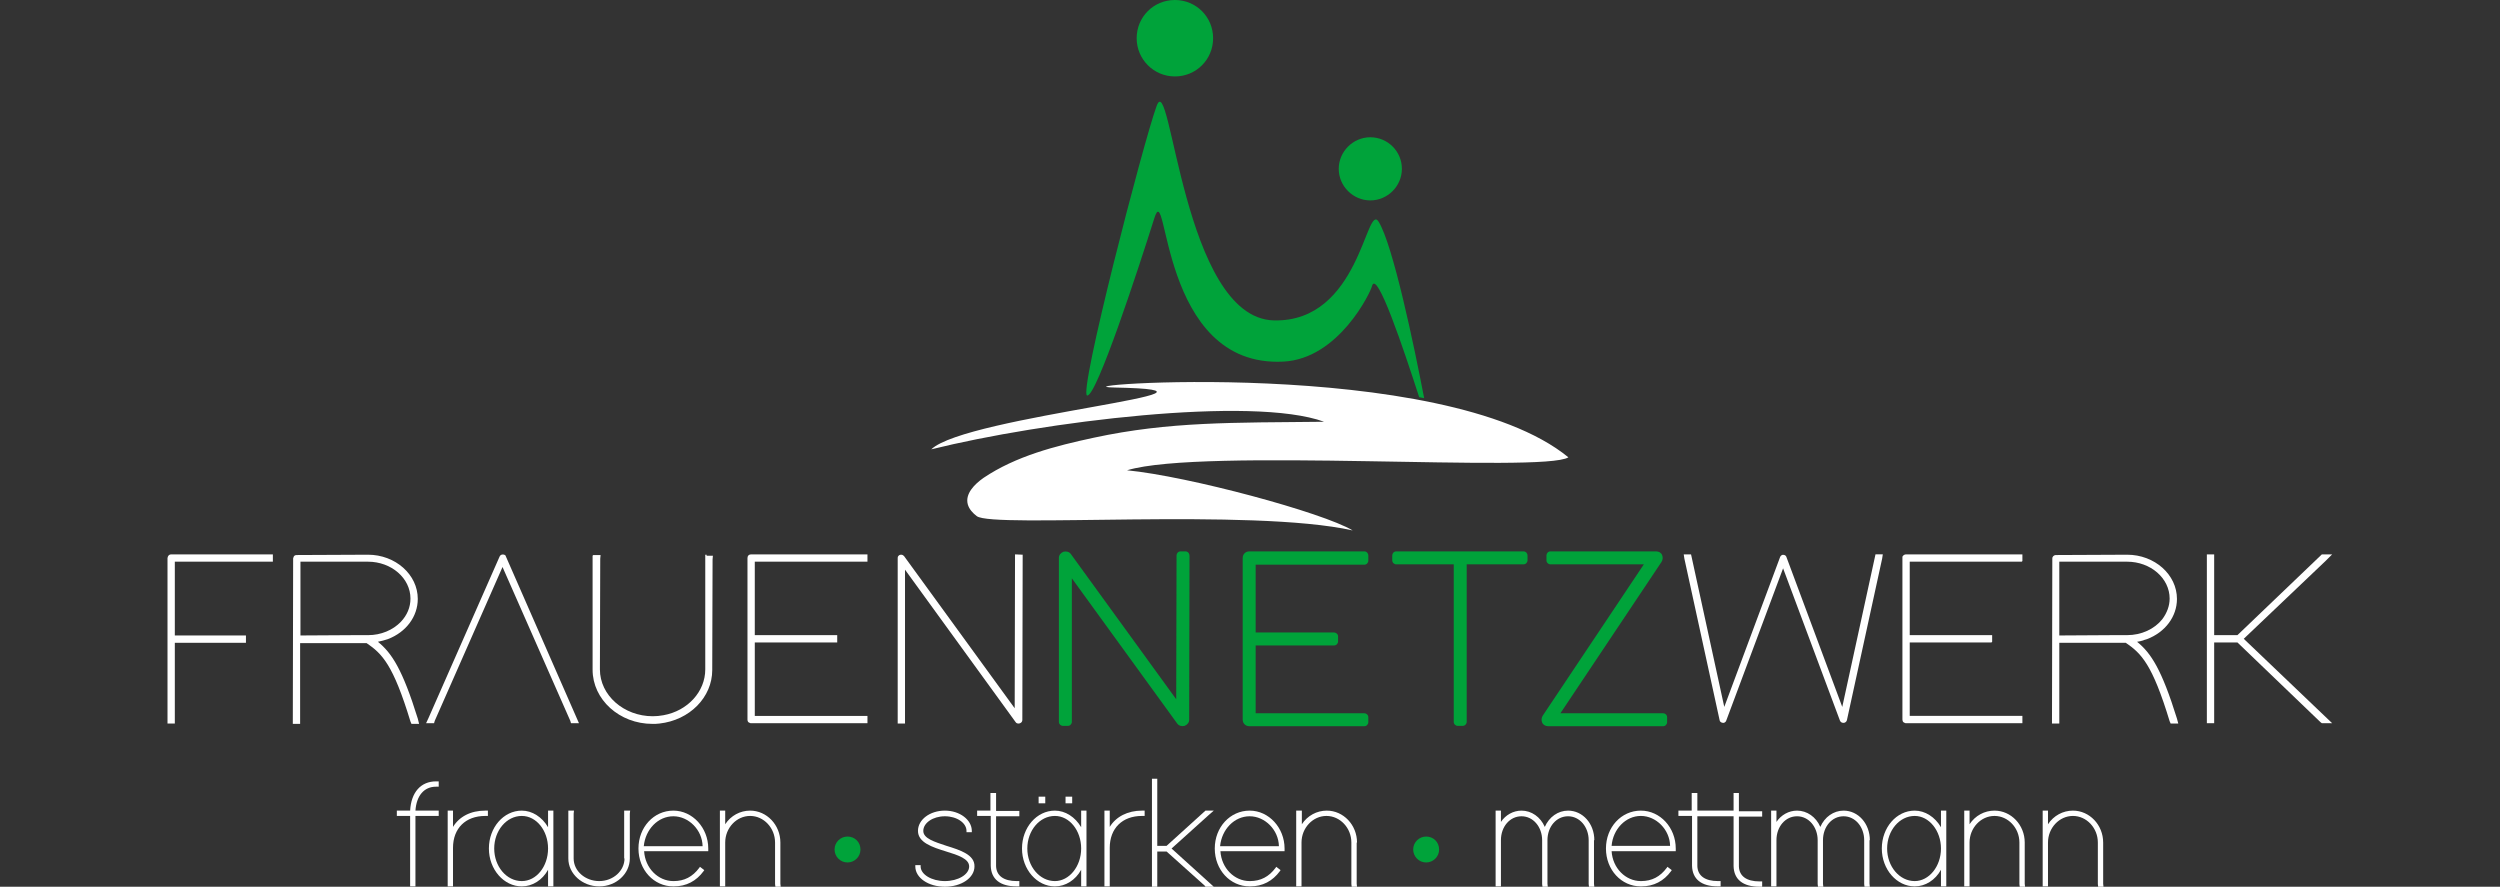 <?xml version="1.0" encoding="utf-8"?>
<!-- Generator: Adobe Illustrator 26.5.0, SVG Export Plug-In . SVG Version: 6.00 Build 0)  -->
<svg version="1.1" id="Ebene_1" xmlns="http://www.w3.org/2000/svg" xmlns:xlink="http://www.w3.org/1999/xlink" x="0px" y="0px"
	 viewBox="0 0 752.2 266.8" style="enable-background:new 0 0 752.2 266.8;" xml:space="preserve">
<rect x="0" y="0" width="752.2" height="266.8" fill="#333333" stroke="none"/>
<style type="text/css">
	.st0{fill:#FFFFFF;}
	.st1{fill:#00A33A;}
</style>
<g>
	<g>
		<g>
			<path class="st0" d="M125.7,216.2c-4.6-14.8-7.8-19.7-12-23.1c1-0.2,2.1-0.5,3-0.8c5.5-2.1,9-6.8,9-12.1c0-7.3-6.7-13.3-15-13.3
				l-21.4,0.1c-0.5,0-0.9,0.2-1,0.7c0,0.1-0.1,0.2-0.1,0.3l-0.1,49.8h2.2v-24.3h20c4.7,3.2,8,6.5,13.2,23.6l0.3,0.7h2.3L125.7,216.2
				L125.7,216.2z M107,191.1l-16.6,0.1V169h20.3c7.1,0,12.8,5,12.8,11.1c0,2.6-1,5-2.9,7c-2.4,2.5-6,4-9.8,4L107,191.1L107,191.1z"
				/>
			<path class="st0" d="M50.4,167.9l0,49.8h2.2v-24.3l21.4,0v-2.2H52.6V169H81l1.1,0v-2.2H51.5C50.9,166.8,50.5,167.2,50.4,167.9z"
				/>
			<path class="st0" d="M212.6,167.3L212.6,167.3l0-0.4h-0.4v34.5c0,6.7-5.3,12.5-12.6,13.8c-1.1,0.2-2.1,0.3-3.2,0.3
				c-8.7,0-15.9-6.3-15.9-14.1l0.1-33.3l0.1-1.1l-2.2,0l-0.2,0.2v34.3c0,9,8.1,16.3,18,16.3c0.7,0,1.4,0,2.1-0.1
				c9.1-1,15.9-7.9,15.9-16.1l0.1-33.3l0.1-1.1l-2,0V167.3z"/>
			<path class="st0" d="M305.4,166.8l-0.1,46.3L272,167.3c-0.2-0.2-0.5-0.4-0.8-0.4c-0.4,0-0.7,0.1-0.9,0.4
				c-0.2,0.2-0.2,0.4-0.2,0.7v49.7l2.2,0v-46.3l33.3,45.9c0.2,0.3,0.5,0.4,0.9,0.4c0.5,0,1.1-0.4,1.1-1.1l0.1-48.6v-1.1L305.4,166.8
				z"/>
			<path class="st0" d="M225.2,167.1c-0.2,0.2-0.3,0.5-0.3,0.8v48.6c0,0.5,0.2,0.9,0.7,1c0.1,0.1,0.3,0.1,0.4,0.1h35l0-2.2h-33.9
				v-22.1l24.8,0v-2.2h-24.8V169l33.9,0v-2.2h-35C225.7,166.8,225.4,166.9,225.2,167.1z"/>
			<path class="st0" d="M151.7,166.9c-0.3-0.1-0.7-0.1-1,0.1c-0.2,0.1-0.3,0.3-0.4,0.5l-21.4,48.6l-0.7,1.5l2.4,0l0.2-0.7l20.4-46.3
				l20.4,46.3l0.2,0.7l2.4,0l-22-50.2C152.2,167.2,152,167,151.7,166.9z"/>
		</g>
		<g>
			<path class="st0" d="M572.4,167.5c0,0.1,0,0.1,0,0.1c0,0.1,0,0.1,0,0.2l0,48.7c0,0.3,0.1,0.6,0.3,0.8l0.2,0.1
				c0,0,0.1,0.1,0.2,0.1c0.1,0.1,0.3,0.1,0.4,0.1h35l0-2.2h-33.9v-22.1h23.7l0.9,0l0.2-0.2v-2h-24.8V169h32.8l0.9,0l0.2-0.2v-2h-35
				C573,166.8,572.6,167.1,572.4,167.5z"/>
			<path class="st0" d="M554.3,212.7l-16.8-45.1c-0.1-0.3-0.3-0.5-0.6-0.6c-0.3-0.1-0.7-0.1-0.9,0.1c-0.2,0.1-0.3,0.3-0.4,0.5
				l-16.8,45.1l-9.8-45l-0.2-0.9l-2.2,0l0.2,1.3l10.6,48.6c0,0.1,0.1,0.2,0.1,0.3c0.1,0.2,0.3,0.3,0.5,0.4c0.1,0,0.3,0.1,0.4,0.1
				c0.2,0,0.3,0,0.5-0.1c0.2-0.1,0.4-0.3,0.5-0.6l17.1-45.8l17.1,45.8c0.2,0.5,0.6,0.7,1.1,0.7c0.5,0,0.9-0.4,1-0.8l10.6-48.6
				l0.2-1.3l-2.2,0L554.3,212.7z"/>
			<polygon class="st0" points="699.8,168.7 701.7,166.8 698.6,166.8 673.2,191.1 666.2,191.1 666.2,166.8 664,166.8 664,216.5 
				664,217.6 666.2,217.6 666.2,193.3 673.2,193.3 698.2,217.3 698.6,217.6 701.7,217.6 675.1,192.2 			"/>
			<path class="st0" d="M655,216.2c-4.6-14.8-7.8-19.7-12-23.1c0.6-0.1,1.2-0.2,1.8-0.4c0,0,0.1,0,0.2-0.1c0.3-0.1,0.7-0.2,1-0.3
				c5.5-2.1,9-6.8,9-12.1c0-7.3-6.7-13.3-15-13.3l-21.4,0.1c-0.4,0-0.8,0.2-1,0.6c-0.1,0.2-0.1,0.3-0.1,0.5l-0.1,49.6h2.2v-24.3h20
				c4.7,3.2,8,6.5,13.2,23.6l0.3,0.7h2.3L655,216.2L655,216.2z M636.2,191.1l-16.6,0.1V169H640c7.1,0,12.8,5,12.8,11.1
				c0,2.2-0.8,4.3-2.2,6.2c-2.4,3-6.3,4.8-10.6,4.8L636.2,191.1L636.2,191.1z"/>
		</g>
		<g>
			<path class="st0" d="M123.4,243.9h-4v1.6h4v21.2h1.6v-21.2h7v-1.6h-7c0.3-4.5,2.6-7.2,6.2-7.2h0.8v-1.6h-0.8
				C126.6,235.1,123.7,238.4,123.4,243.9z"/>
			<path class="st0" d="M136.3,248.8v-4.9h-1.6v22.8h1.6v-11.6c0-5.9,3.8-9.6,9.7-9.6h0.8v-1.6h-0.8
				C141.6,243.9,138.2,245.7,136.3,248.8z"/>
			<path class="st0" d="M164.9,248.9c-1.8-3.1-4.8-5-7.9-5c-5.5,0-9.9,5.1-9.9,11.4s4.5,11.4,9.9,11.4c3.2,0,6.2-1.9,7.9-5v5h1.6
				v-22.8h-1.6V248.9z M157,265.1c-4.6,0-8.3-4.4-8.3-9.8c0-5.4,3.7-9.8,8.3-9.8c4.4,0,7.9,4.4,7.9,9.8
				C164.9,260.7,161.4,265.1,157,265.1z"/>
			<path class="st0" d="M187.9,258.3c0,3.7-3.4,6.8-7.6,6.8c-4.2,0-7.7-3-7.7-6.8l0-13.5l0.1-0.9H171v14.4c0,4.6,4.2,8.4,9.3,8.4
				c5.1,0,9.2-3.8,9.2-8.4l0-13.5l0.1-0.9h-1.8V258.3z"/>
			<path class="st0" d="M202.6,243.9c-5.9,0-10.5,5-10.5,11.4c0,6.4,4.6,11.4,10.5,11.4l0.1,0c3.8,0,6.8-1.6,9-4.6l0.2-0.3l-1.3-1
				l-0.2,0.3c-2,2.7-4.5,4-7.7,4l-0.1,0c-4.6,0-8.5-3.9-8.8-9h19.3v-0.8C213.1,249.1,208.4,243.9,202.6,243.9z M202.6,245.6
				c4.6,0,8.7,4.1,8.8,9h-17.7C194.2,249.5,198,245.6,202.6,245.6z"/>
			<path class="st0" d="M234.8,253.5c0-5.3-4.1-9.6-9.1-9.6c-3,0-5.8,1.5-7.5,4.1v-4.1h-1.6v22.8h1.6v-13.2c0-4.4,3.4-8,7.5-8
				s7.5,3.6,7.5,8l0,12.5l0.1,0.8h1.6l-0.1-0.9V253.5z"/>
			<path class="st0" d="M284.8,254.5l-0.1,0.2L284.8,254.5c-3.6-1.2-7-2.2-7-4.5c0-2.4,2.9-4.4,6.5-4.4c3.6,0,6.5,2,6.5,4.4v0.4h1.6
				V250c0-3.3-3.6-6.1-8.1-6.1c-4.5,0-8.1,2.7-8.1,6.1c0,3.5,4.3,4.9,8.5,6.2c3.6,1.1,6.9,2.2,6.9,4.5c0,2.4-3.3,4.4-7.3,4.4
				c-4,0-7.3-2-7.3-4.4v-0.4h-1.6v0.4c0,3.4,3.9,6.1,8.9,6.1c5,0,8.9-2.7,8.9-6.1C293.3,257.2,289,255.8,284.8,254.5z"/>
			<path class="st0" d="M299.7,238.6H298v5.3H294v1.6h4.1v15c0.1,4,2.8,6.2,7.8,6.2h0.8v-1.6h-0.8c-3.9,0-6.1-1.6-6.2-4.5v-15h7
				v-1.6h-7V238.6z"/>
			<path class="st0" d="M325.3,248.9c-1.8-3.1-4.8-5-7.9-5c-5.5,0-9.9,5.1-9.9,11.4s4.5,11.4,9.9,11.4c3.2,0,6.2-1.9,7.9-5v5h1.6
				v-22.8h-1.6V248.9z M317.4,265.1c-4.6,0-8.3-4.4-8.3-9.8c0-5.4,3.7-9.8,8.3-9.8c4.4,0,7.9,4.4,7.9,9.8
				C325.3,260.7,321.7,265.1,317.4,265.1z"/>
			<path class="st0" d="M333.9,248.8v-4.9h-1.6v22.8h1.6v-11.6c0-5.9,3.8-9.6,9.7-9.6h0.8v-1.6h-0.8
				C339.3,243.9,335.8,245.7,333.9,248.8z"/>
			<polygon class="st0" points="365.2,243.9 362.7,243.9 351,254.5 348.2,254.5 348.2,234.3 346.6,234.3 346.6,266.8 348.2,266.8 
				348.2,256.2 351,256.2 362.5,266.5 362.7,266.8 365.2,266.8 352.5,255.3 363.6,245.3 			"/>
			<path class="st0" d="M376,243.9c-5.9,0-10.5,5-10.5,11.4c0,6.4,4.6,11.4,10.5,11.4l0.1,0c3.8,0,6.8-1.6,9-4.6l0.2-0.3l-1.3-1
				l-0.2,0.3c-2,2.7-4.5,4-7.7,4l-0.1,0c-4.6,0-8.5-3.9-8.8-9h19.3v-0.8C386.5,249.1,381.8,243.9,376,243.9z M376,245.6
				c4.6,0,8.7,4.1,8.8,9h-17.7C367.6,249.5,371.4,245.6,376,245.6z"/>
			<path class="st0" d="M408.3,253.5c0-5.3-4.1-9.6-9.1-9.6c-3,0-5.8,1.5-7.5,4.1v-4.1H390v22.8h1.6v-13.2c0-4.4,3.4-8,7.5-8
				s7.5,3.6,7.5,8l0,12.5l0.1,0.8h1.6l-0.1-0.9V253.5z"/>
			<path class="st0" d="M479.7,252.8c0-5-3.5-8.9-7.9-8.9c-3,0-5.7,1.9-7,4.9c-1.3-3-4-4.9-7-4.9c-2.5,0-4.8,1.3-6.2,3.4v-3.4h-1.6
				v22.8h1.6v-13.9c0-4.1,2.7-7.2,6.2-7.2s6.2,3.2,6.2,7.2l0,13.2l0.1,0.8h1.6l-0.1-0.9v-13.1c0-4.1,2.7-7.2,6.2-7.2
				s6.2,3.2,6.2,7.2l0,13.2l0.1,0.8h1.6l-0.1-0.9V252.8z"/>
			<path class="st0" d="M493.7,243.9c-5.9,0-10.5,5-10.5,11.4c0,6.4,4.6,11.4,10.5,11.4l0.1,0c3.8,0,6.8-1.6,9-4.6l0.2-0.3l-1.3-1
				l-0.2,0.3c-2,2.7-4.5,4-7.7,4l-0.1,0c-4.6,0-8.5-3.9-8.8-9h19.3v-0.8C504.2,249,499.5,243.9,493.7,243.9z M484.9,254.5
				c0.4-5,4.2-9,8.8-9c4.6,0,8.7,4.1,8.8,9H484.9z"/>
			<path class="st0" d="M523.2,238.6h-1.6v5.3h-3.9h-0.2h-6.8v-5.3H509v5.3H505v1.6h4.1v15c0.1,4,2.8,6.2,7.8,6.2h0.8v-1.6h-0.8
				c-3.9,0-6.1-1.6-6.2-4.5v-15h6.8h0.2h3.9v15c0.1,4,2.8,6.2,7.8,6.2h0.8v-1.6h-0.8c-3.9,0-6.1-1.6-6.2-4.5v-15h7v-1.6h-7V238.6z"
				/>
			<path class="st0" d="M562.6,252.8c0-5-3.5-8.9-7.9-8.9c-3,0-5.7,1.9-7,4.9c-1.3-3-4-4.9-7-4.9c-2.5,0-4.8,1.3-6.2,3.4v-3.4h-1.6
				v22.8h1.6v-13.9c0-4.1,2.7-7.2,6.2-7.2c3.5,0,6.2,3.2,6.2,7.2l0,13.2l0.1,0.8h1.6l-0.1-0.9v-13.1c0-4.1,2.7-7.2,6.2-7.2
				c3.5,0,6.2,3.2,6.2,7.2l0,13.2l0.1,0.8h1.6l-0.1-0.9V252.8z"/>
			<path class="st0" d="M584,248.9c-1.8-3.1-4.8-5-7.9-5c-5.5,0-9.9,5.1-9.9,11.4c0,6.3,4.5,11.4,9.9,11.4c3.2,0,6.2-1.9,7.9-5v5
				h1.6v-22.8H584V248.9z M584,255.3c0,5.4-3.6,9.8-7.9,9.8c-4.6,0-8.3-4.4-8.3-9.8c0-5.4,3.7-9.8,8.3-9.8
				C580.4,245.5,584,249.9,584,255.3z"/>
			<path class="st0" d="M609.2,253.5c0-5.3-4.1-9.6-9.1-9.6c-3,0-5.8,1.5-7.5,4.1v-4.1H591v22.8h1.6v-13.2c0-4.4,3.4-8,7.5-8
				c4.1,0,7.5,3.6,7.5,8l0,12.5l0.1,0.8h1.6l-0.1-0.9V253.5z"/>
			<path class="st0" d="M632.8,265.9v-12.4c0-5.3-4.1-9.6-9.1-9.6c-3,0-5.8,1.5-7.5,4.1v-4.1h-1.6v22.8h1.6v-13.2c0-4.4,3.4-8,7.5-8
				c4.1,0,7.5,3.6,7.5,8l0,12.5l0.1,0.8h1.6L632.8,265.9z"/>
			<rect x="312.5" y="239.7" class="st0" width="2" height="2"/>
			<rect x="320.6" y="239.7" class="st0" width="2" height="2"/>
		</g>
		<path class="st0" d="M471.9,137.6c-7.6,4.8-110-3-132.8,3.9c18.5,1.8,58.9,12.7,67.9,18.1c-30.5-6.8-108.3-0.6-113.1-4.3
			c-1.2-0.9-2.3-2.1-2.7-3.5c-0.9-3.2,2-6.1,4.7-8c9.8-6.6,21.6-9.6,33.2-12.1c22.8-4.9,41.8-4.5,69.3-4.8
			c-21.7-7.9-84.8,0-118.2,8.3c10.5-10.1,100.5-17.7,55.2-18.6C313.7,116.2,434.3,106.8,471.9,137.6"/>
	</g>
	<g>
		<path class="st1" d="M356.7,165.9h-1.5c-0.7,0-1.2,0.6-1.2,1.2l-0.1,43.3l-31.7-43.7c-0.5-0.7-1.4-0.9-2.2-0.7
			c-0.8,0.3-1.4,1-1.4,1.8v49.4c0,0.7,0.6,1.2,1.2,1.2h1.5c0.7,0,1.2-0.6,1.2-1.2V174l31.7,43.7c0.5,0.7,1.4,0.9,2.2,0.7
			c0.8-0.3,1.4-1,1.4-1.8l0.1-48.6v-0.7C357.9,166.5,357.4,165.9,356.7,165.9z"/>
		<path class="st1" d="M410.5,165.9h-34.6c-1.1,0-2,0.8-2,2v48.6c0,1.1,0.8,2,2,2h34.6c0.7,0,1.2-0.6,1.2-1.2v-1.5
			c0-0.7-0.6-1.2-1.2-1.2h-32.7v-20.4h23.6c0.7,0,1.2-0.6,1.2-1.2v-1.5c0-0.7-0.6-1.2-1.2-1.2h-23.6v-20.4h32.7
			c0.7,0,1.2-0.6,1.2-1.2v-1.5C411.7,166.5,411.2,165.9,410.5,165.9z"/>
		<path class="st1" d="M458.4,165.9h-38.3c-0.7,0-1.2,0.6-1.2,1.2v1.5c0,0.7,0.6,1.2,1.2,1.2h17.3v47.4c0,0.7,0.6,1.2,1.2,1.2h1.5
			c0.7,0,1.2-0.6,1.2-1.2v-47.4h17.1c0.7,0,1.2-0.6,1.2-1.2v-1.5C459.6,166.5,459.1,165.9,458.4,165.9z"/>
		<path class="st1" d="M500.4,214.6h-30.9l30.4-45.5c0.4-0.6,0.5-1.4,0.2-2.1c-0.3-0.7-1-1.1-1.8-1.1h-31.8c-0.7,0-1.2,0.6-1.2,1.2
			v1.5c0,0.7,0.6,1.2,1.2,1.2h28.1l-30.4,45.5c-0.4,0.6-0.5,1.4-0.2,2.1c0.3,0.7,1,1.1,1.8,1.1h34.6c0.7,0,1.2-0.6,1.2-1.2v-1.5
			C501.6,215.1,501,214.6,500.4,214.6z"/>
	</g>
	<path class="st1" d="M258.9,255.6c0,2.2-1.8,3.9-3.9,3.9c-2.2,0-3.9-1.8-3.9-3.9c0-2.2,1.8-3.9,3.9-3.9
		C257.2,251.7,258.9,253.4,258.9,255.6"/>
	<path class="st1" d="M433,255.6c0,2.2-1.8,3.9-3.9,3.9c-2.2,0-3.9-1.8-3.9-3.9c0-2.2,1.8-3.9,3.9-3.9
		C431.3,251.7,433,253.4,433,255.6"/>
	<g>
		<g>
			<path class="st1" d="M327.1,119c2.8,0.5,15.7-39,20.2-53.3c4.2-13.4,1.3,45,38.8,43.1c16.7-0.8,26.3-20.9,26.7-22.7
				c1.4-5.4,9.6,19.2,14.2,33.4c0.5,0.1,1,0.2,1.5,0.3c-3-15.7-9.4-46.2-13.7-53.1c-3.8-6-5.6,30.4-31.6,29.7
				c-27.3-0.8-30.9-76.5-35.2-64.5C344,42.8,324.4,118.5,327.1,119z"/>
		</g>
		<path class="st1" d="M365,11.5c0,6.4-5.1,11.5-11.5,11.5S342,17.8,342,11.5C342,5.1,347.1,0,353.5,0S365,5.1,365,11.5"/>
		<path class="st1" d="M421.8,50.8c0,5.2-4.3,9.5-9.5,9.5s-9.5-4.3-9.5-9.5c0-5.2,4.3-9.5,9.5-9.5S421.8,45.5,421.8,50.8"/>
	</g>
</g>
</svg>

